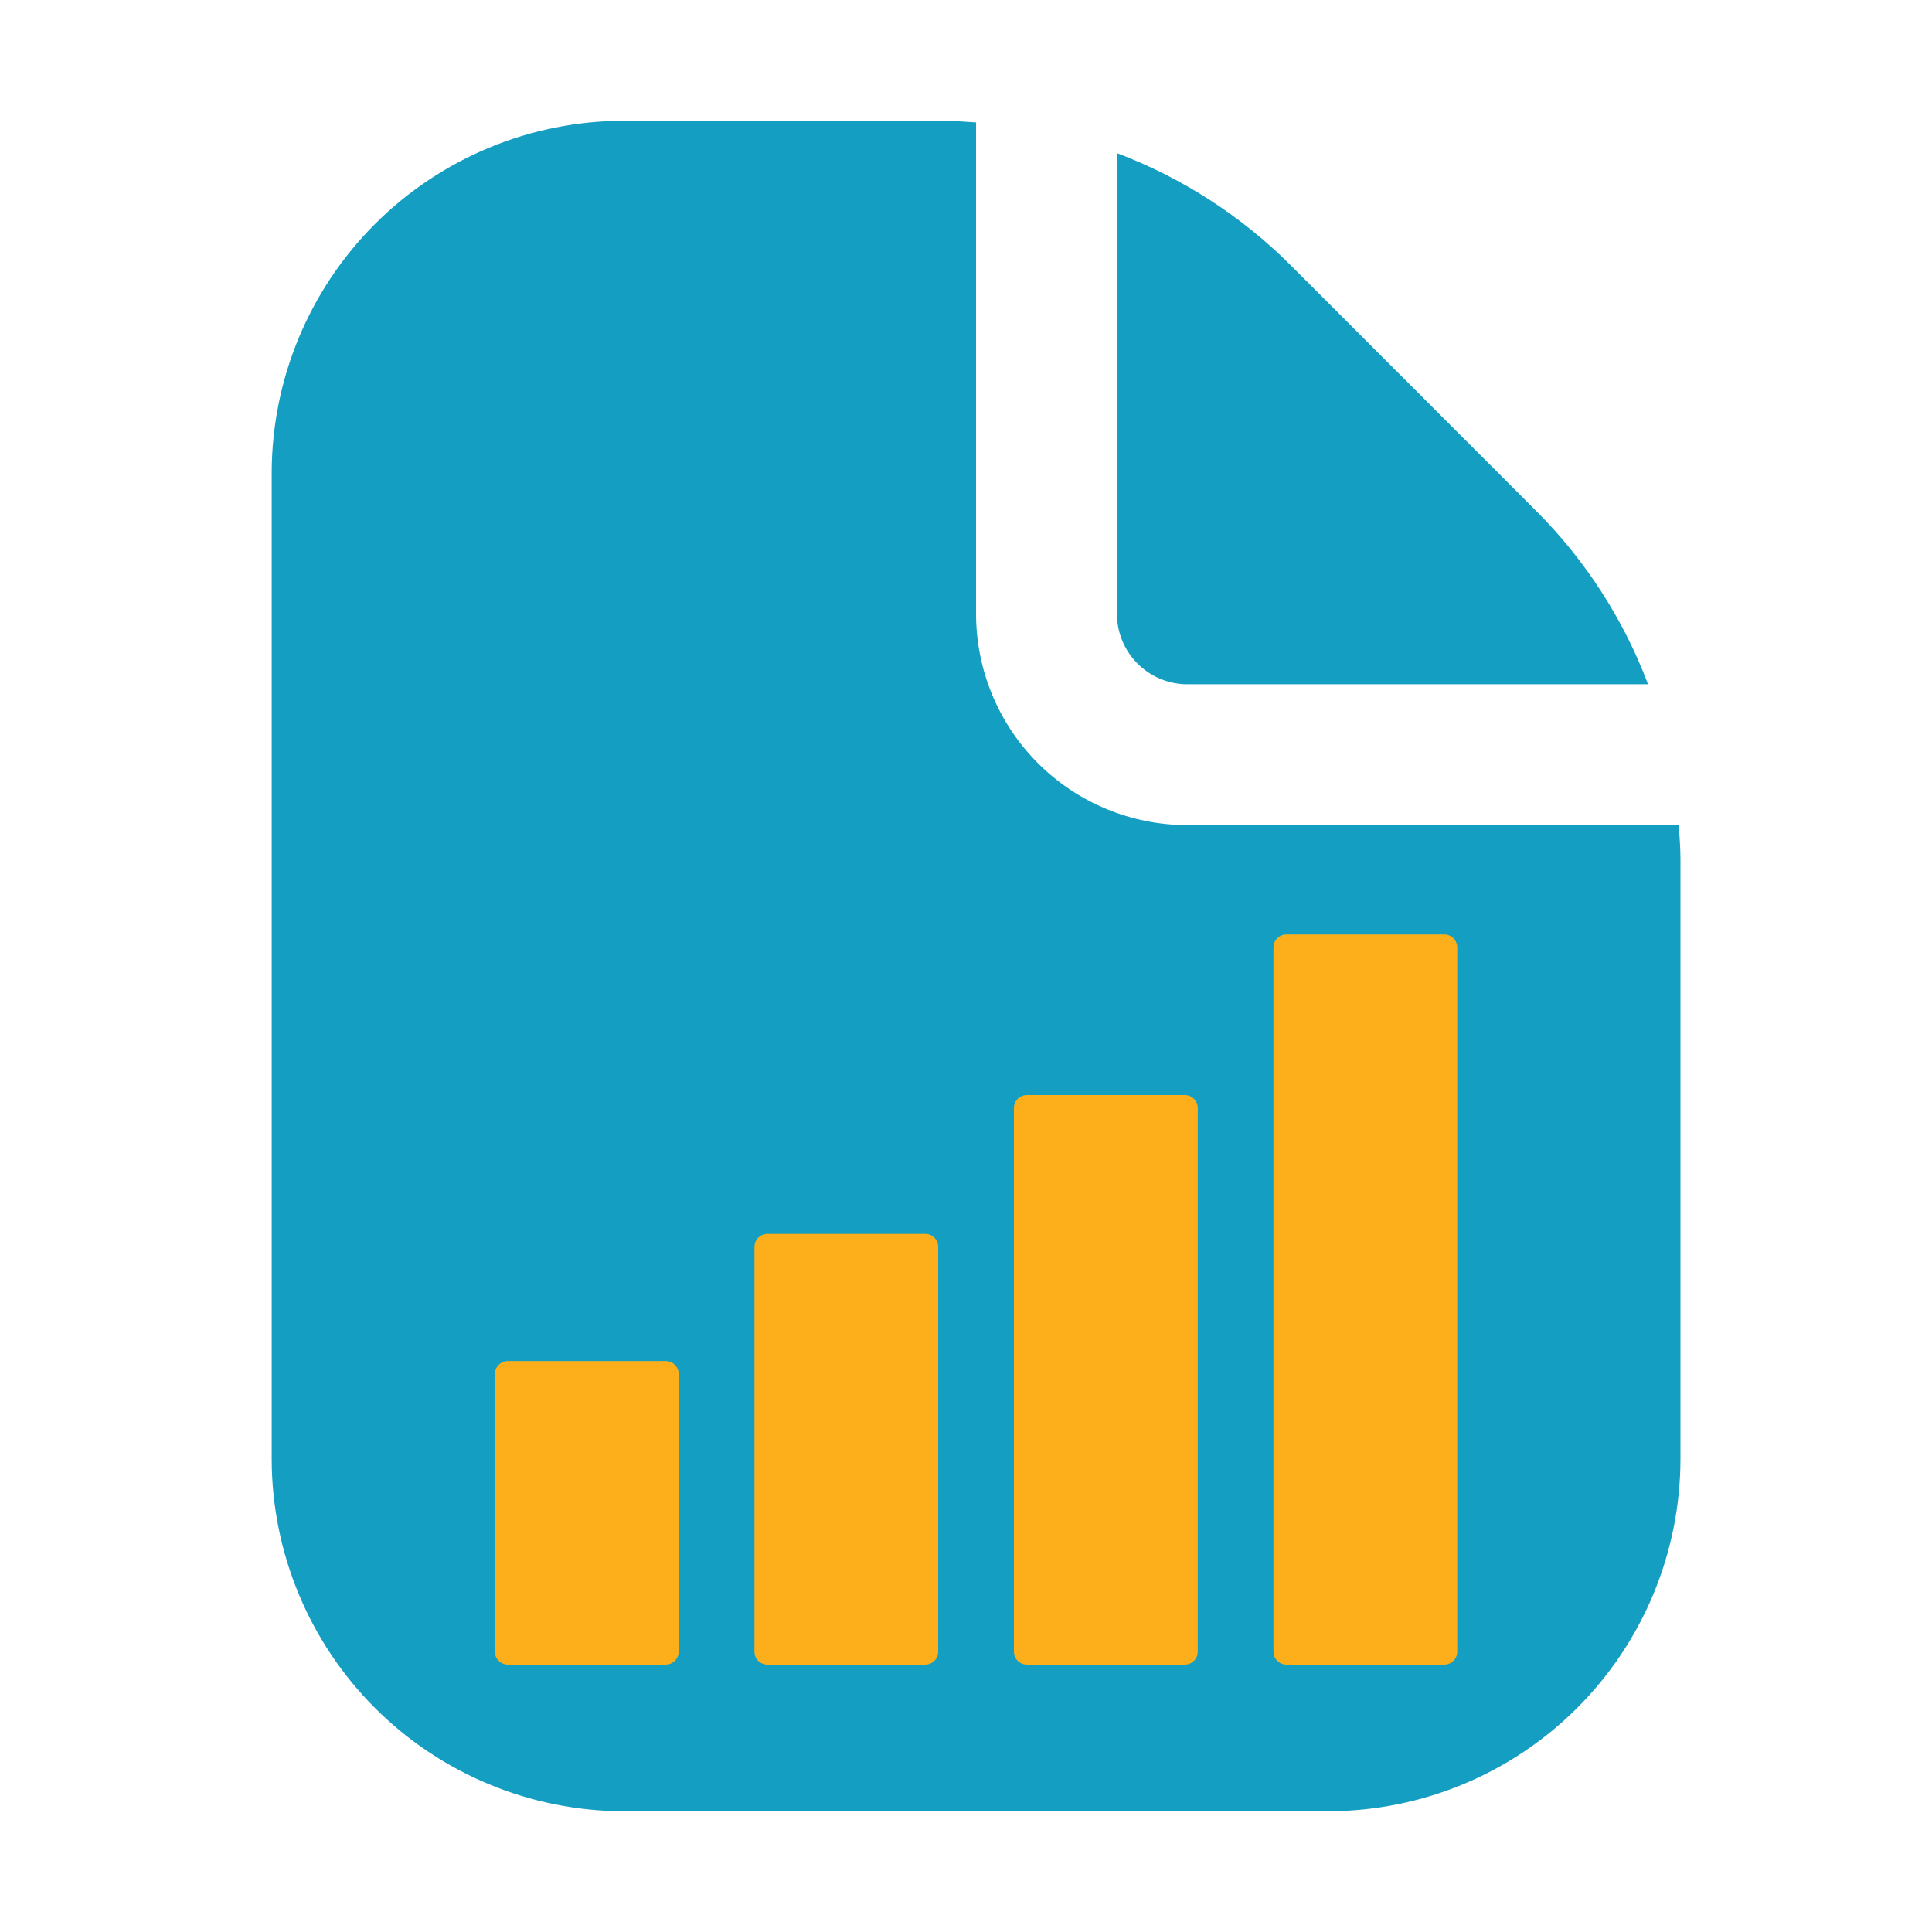 <?xml version="1.0" encoding="UTF-8"?>
<svg xmlns="http://www.w3.org/2000/svg" width="64" height="64" viewBox="0 0 64 64" fill="none">
  <path d="M55.667 28.465V48.333C55.663 51.426 54.433 54.392 52.245 56.579C50.058 58.766 47.093 59.996 44 60H20.667C17.574 59.996 14.608 58.766 12.421 56.579C10.234 54.392 9.004 51.426 9 48.333V15.667C9.004 12.574 10.234 9.608 12.421 7.421C14.608 5.234 17.574 4.004 20.667 4L31.202 4C31.582 4 31.958 4.03 32.333 4.056V20.333C32.333 22.19 33.071 23.97 34.384 25.283C35.696 26.596 37.477 27.333 39.333 27.333H55.611C55.636 27.709 55.667 28.085 55.667 28.465Z" fill="#149EC2"></path>
  <path d="M37 5.073V20.333C37 20.952 37.246 21.546 37.683 21.983C38.121 22.421 38.715 22.667 39.333 22.667H54.593C53.779 20.508 52.513 18.548 50.881 16.917L42.752 8.783C41.119 7.153 39.158 5.888 37 5.073Z" fill="#149EC2"></path>
  <path d="M22.482 45.515V54.713C22.482 54.95 22.29 55.142 22.053 55.142H16.823C16.586 55.142 16.394 54.95 16.394 54.713V45.515C16.394 45.278 16.586 45.086 16.823 45.086H22.053C22.29 45.086 22.482 45.278 22.482 45.515ZM30.65 40.875H25.421C25.184 40.875 24.992 41.067 24.992 41.304V54.713C24.992 54.95 25.184 55.142 25.421 55.142H30.65C30.887 55.142 31.079 54.95 31.079 54.713V41.304C31.079 41.067 30.887 40.875 30.65 40.875ZM39.248 36.275H34.016C33.779 36.275 33.587 36.467 33.587 36.704V54.713C33.587 54.95 33.779 55.142 34.016 55.142H39.248C39.485 55.142 39.677 54.95 39.677 54.713V36.704C39.677 36.467 39.485 36.275 39.248 36.275ZM47.844 30.955H42.614C42.377 30.955 42.185 31.147 42.185 31.384V54.713C42.185 54.95 42.377 55.142 42.614 55.142H47.844C48.081 55.142 48.273 54.95 48.273 54.713V31.384C48.273 31.147 48.081 30.955 47.844 30.955Z" fill="#FCAF1B"></path>
</svg>
